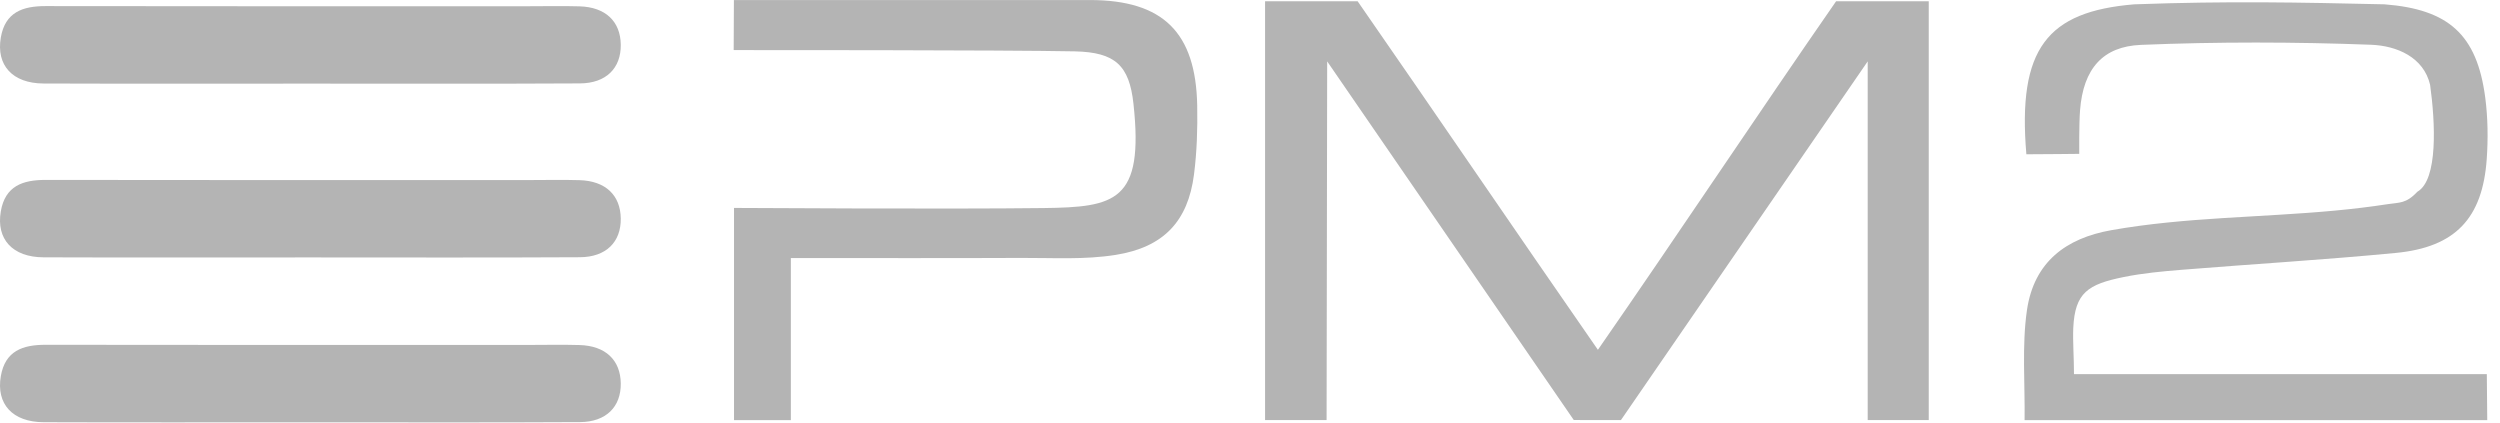 <svg width="201" height="34" viewBox="0 0 201 34" fill="none" xmlns="http://www.w3.org/2000/svg">
<path d="M101.711 0.103H109.154C115.432 9.146 121.922 18.691 128.471 28.125C135 18.714 141.272 9.256 147.624 0.1H155.071V33.776H150.163V4.935L130.322 33.776L126.532 33.77L106.705 4.935L106.658 33.776H101.711V0.103Z" fill="#B4B4B4"/>
<path d="M167.171 12.37C167.171 12.37 164.121 12.404 162.92 12.404C162.2 3.909 164.593 0.927 171.596 0.348C179.236 0.073 184.79 0.193 191.708 0.347C196.841 0.746 199.152 2.752 199.816 7.864C200.026 9.481 200.047 11.149 199.934 12.778C199.6 17.549 197.415 19.874 192.629 20.335C186.905 20.887 181.159 21.226 175.425 21.69C173.858 21.817 172.28 21.962 170.743 22.274C167.883 22.856 166.82 23.52 166.691 26.379C166.644 27.399 166.749 28.822 166.749 30.079H199.94L199.975 33.778H162.777C162.818 30.94 162.552 27.767 162.968 24.928C163.539 21.041 166.128 19.149 169.74 18.508C175.687 17.453 181.739 17.494 187.734 16.932C189.165 16.8 190.591 16.626 192.012 16.409C192.897 16.271 193.449 16.386 194.353 15.418C196.033 14.459 195.797 9.835 195.381 6.821C194.862 4.606 192.721 3.676 190.623 3.598C184.46 3.366 178.291 3.355 172.129 3.608C169.078 3.734 167.497 5.512 167.236 8.861C167.148 10.001 167.171 12.37 167.171 12.37Z" fill="#B4B4B4"/>
<path d="M58.988 4.028L59.005 0.003C59.005 0.003 78.786 -0.004 87.627 0.003C93.512 0.008 96.148 2.602 96.256 8.499C96.289 10.344 96.233 12.182 95.998 14.025C95.513 17.815 93.535 19.879 89.709 20.492C87.185 20.896 84.651 20.725 82.121 20.737C76.031 20.765 69.941 20.746 63.584 20.746V33.777H59.015V16.718C59.015 16.718 76.36 16.824 83.897 16.728C89.66 16.655 91.991 16.213 91.129 8.333C90.793 5.26 89.662 4.199 86.42 4.13C81.008 4.015 58.988 4.027 58.988 4.027L58.988 4.028ZM24.86 33.953C17.742 33.953 10.624 33.971 3.506 33.945C1.003 33.936 -0.319 32.478 0.066 30.245C0.417 28.21 1.824 27.718 3.675 27.721C16.611 27.744 29.548 27.733 42.484 27.733C43.853 27.733 45.222 27.701 46.59 27.741C48.682 27.8 49.887 28.945 49.91 30.828C49.933 32.704 48.74 33.925 46.626 33.937C39.371 33.978 32.116 33.953 24.861 33.953" fill="#B4B4B4"/>
<path d="M24.86 20.697C17.742 20.698 10.624 20.715 3.506 20.689C1.003 20.68 -0.319 19.222 0.066 16.989C0.417 14.954 1.824 14.462 3.675 14.465C16.611 14.488 29.548 14.477 42.484 14.477C43.853 14.477 45.222 14.445 46.59 14.485C48.682 14.544 49.887 15.69 49.91 17.572C49.933 19.449 48.74 20.669 46.626 20.681C39.371 20.722 32.116 20.697 24.861 20.697" fill="#B4B4B4"/>
<path d="M24.86 6.723C17.742 6.723 10.624 6.74 3.506 6.714C1.003 6.705 -0.319 5.247 0.066 3.014C0.417 0.979 1.824 0.487 3.675 0.49C16.611 0.513 29.548 0.502 42.484 0.502C43.853 0.502 45.222 0.471 46.59 0.51C48.682 0.569 49.887 1.714 49.91 3.597C49.933 5.474 48.74 6.694 46.626 6.706C39.371 6.747 32.116 6.722 24.861 6.723" fill="#B4B4B4"/>
</svg>
